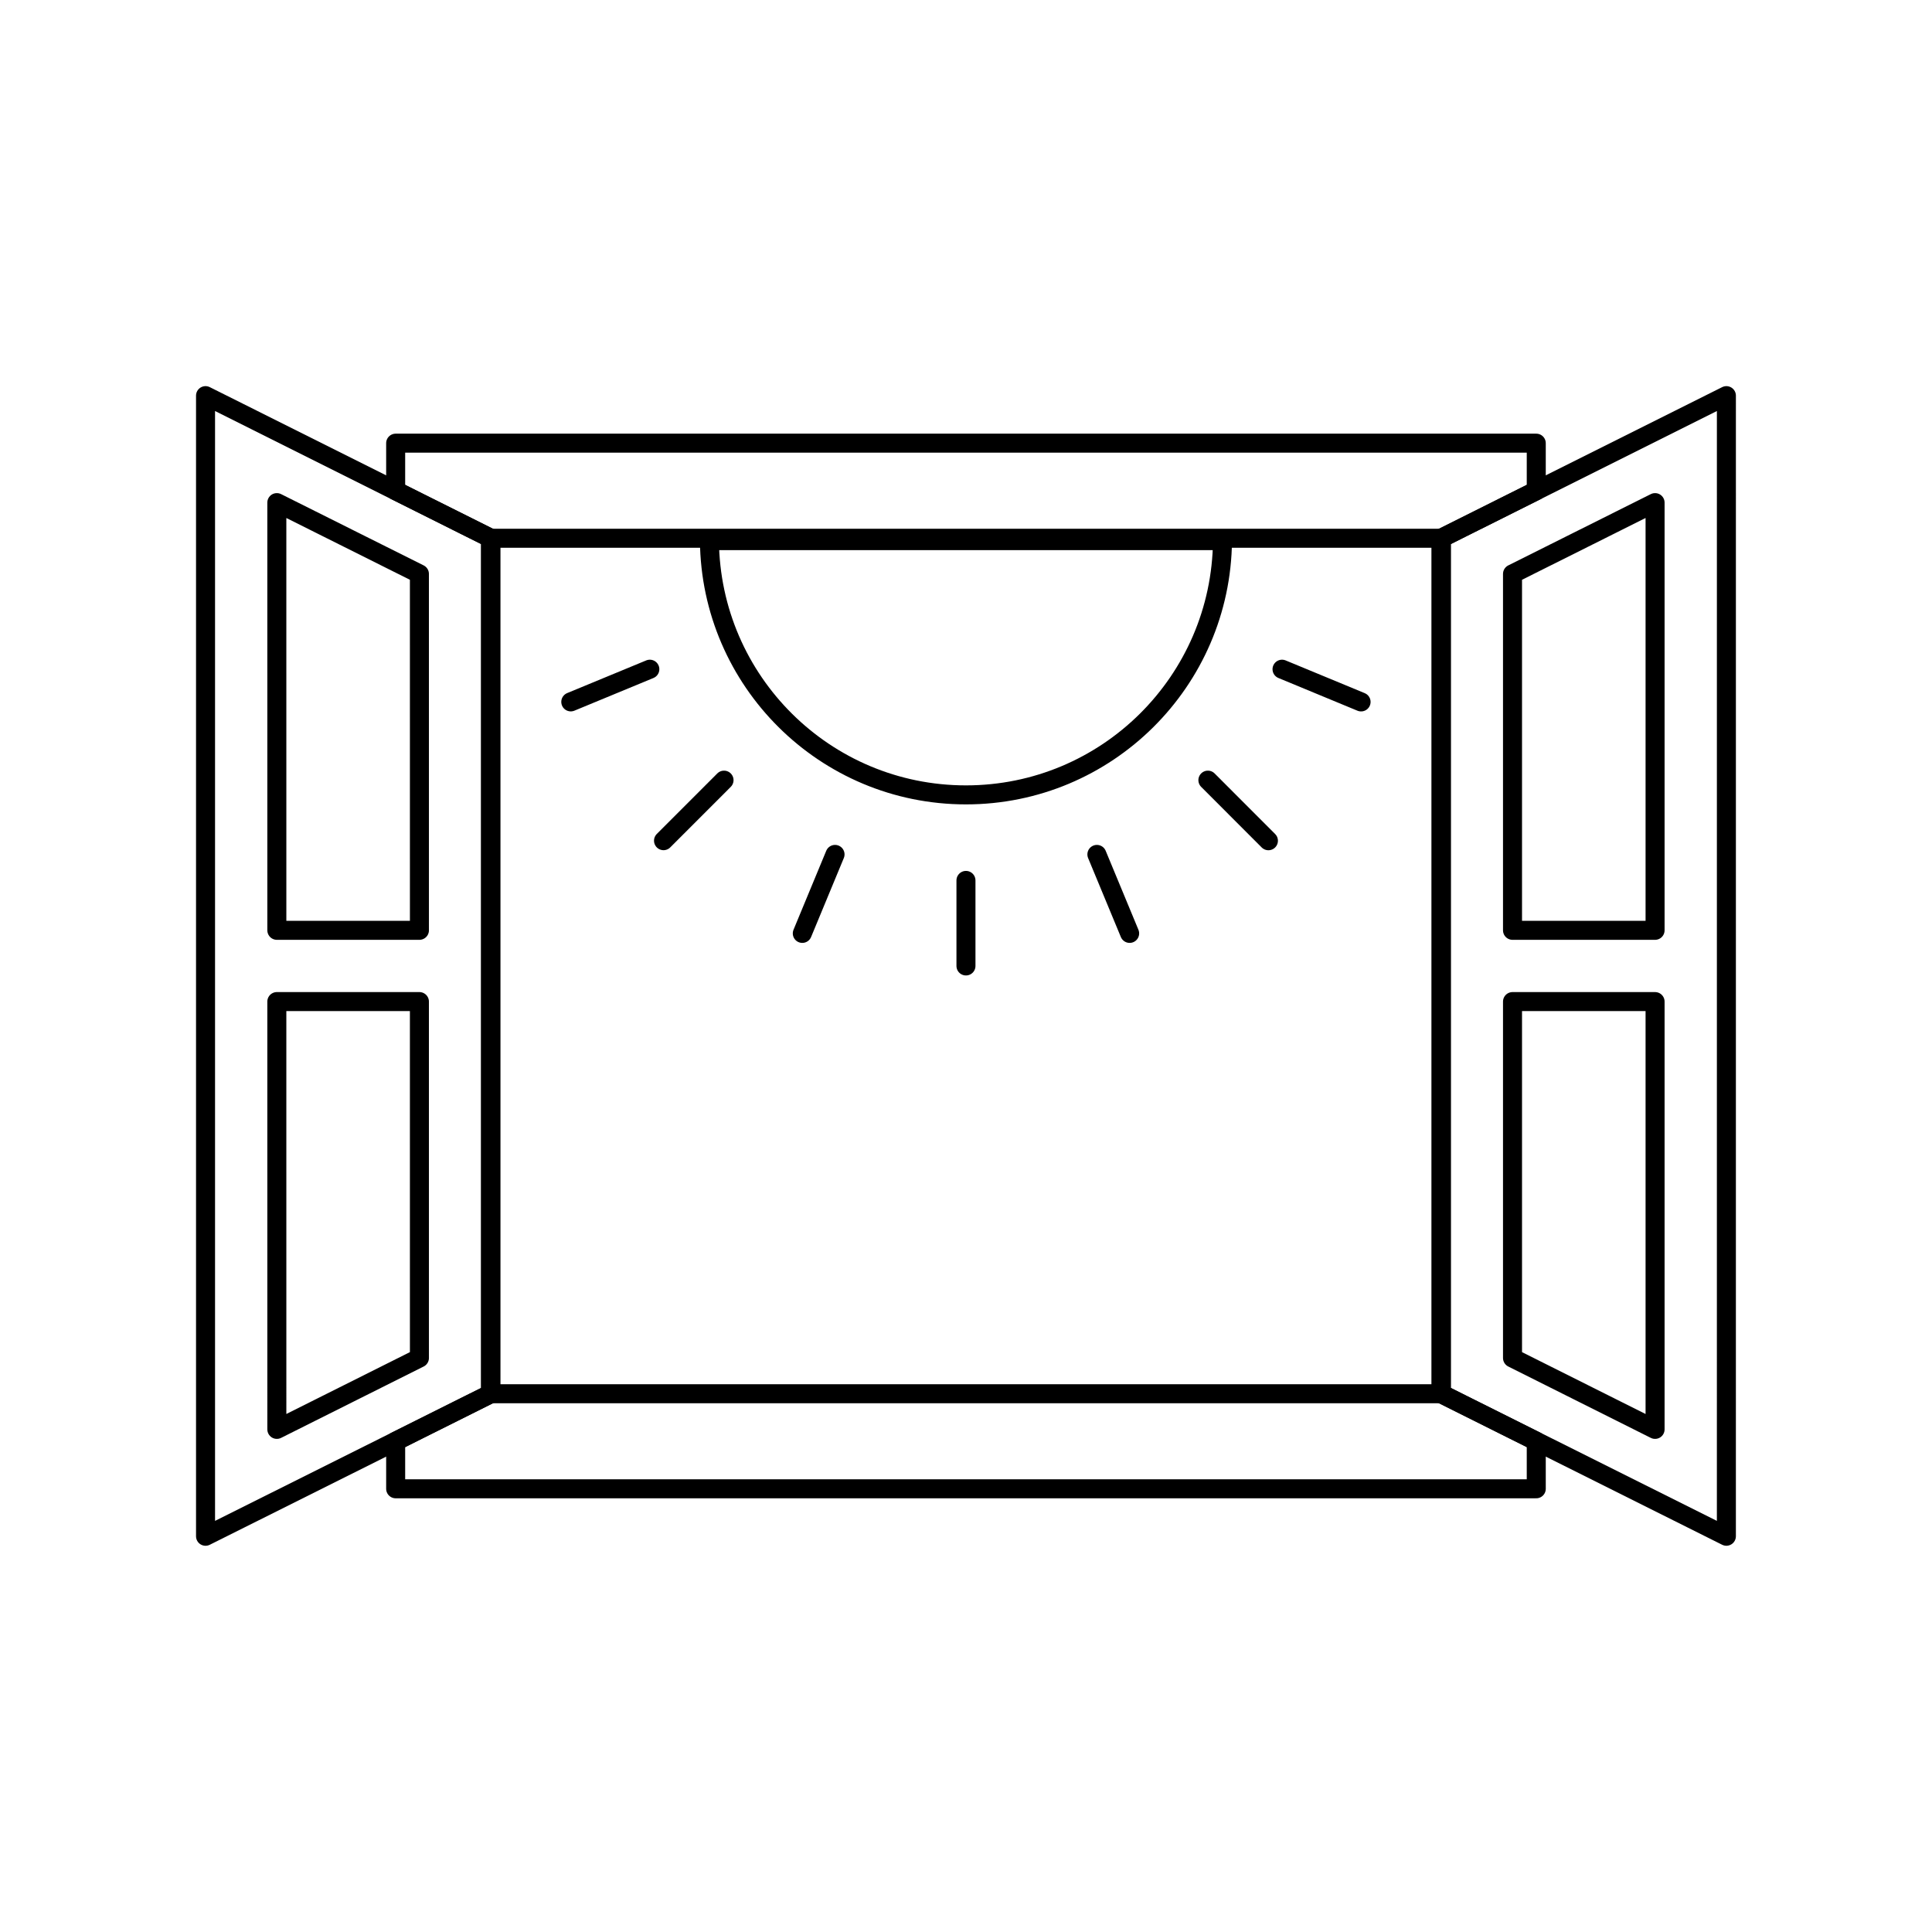 <?xml version="1.0" encoding="UTF-8"?>
<!-- Uploaded to: SVG Repo, www.svgrepo.com, Generator: SVG Repo Mixer Tools -->
<svg width="800px" height="800px" version="1.1" viewBox="144 144 512 512" xmlns="http://www.w3.org/2000/svg">
 <g fill="none" stroke="#000000" stroke-linecap="round" stroke-linejoin="round" stroke-miterlimit="10">
  <path transform="matrix(5.038 0 0 5.038 148.09 148.09)" d="m25 27.501h50v45.001h-50z"/>
  <path transform="matrix(5.038 0 0 5.038 148.09 148.09)" d="m75 27.501v45.001l15 7.496 7.76e-4 -59.998zm11.249 46.876-7.499-3.755v-18.748h7.499zm0-26.252h-7.499v-18.748l7.499-3.75z"/>
  <path transform="matrix(5.038 0 0 5.038 148.09 148.09)" d="m10 20v59.999l15-7.496v-45.002zm11.251 50.622-7.5 3.755-7.75e-4 -22.503h7.5zm0-22.497h-7.5l-7.75e-4 -22.498 7.5 3.75z"/>
  <path transform="matrix(5.038 0 0 5.038 148.09 148.09)" d="m79.999 25.002v-2.502h-59.998v2.502l4.999 2.499v45.002l-4.999 2.498v2.501h59.998v-2.501l-4.999-2.498v-45.002z"/>
  <path transform="matrix(5.038 0 0 5.038 148.09 148.09)" d="m50 45.5v4.5z"/>
  <path transform="matrix(5.038 0 0 5.038 148.09 148.09)" d="m37.274 40.226-3.183 3.184z"/>
  <path transform="matrix(5.038 0 0 5.038 148.09 148.09)" d="m62.726 40.226 3.184 3.187z"/>
  <path transform="matrix(5.038 0 0 5.038 148.09 148.09)" d="m33.371 34.39-4.158 1.719z"/>
  <path transform="matrix(5.038 0 0 5.038 148.09 148.09)" d="m56.887 44.132 1.723 4.155z"/>
  <path transform="matrix(5.038 0 0 5.038 148.09 148.09)" d="m43.113 44.132-1.722 4.155z"/>
  <path transform="matrix(5.038 0 0 5.038 148.09 148.09)" d="m66.626 34.39 4.158 1.721z"/>
  <path transform="matrix(5.038 0 0 5.038 148.09 148.09)" d="m50 41.001c7.41 0 13.425-5.979 13.494-13.374h-26.988c0.069 7.395 6.08 13.374 13.494 13.374z"/>
 </g>
</svg>